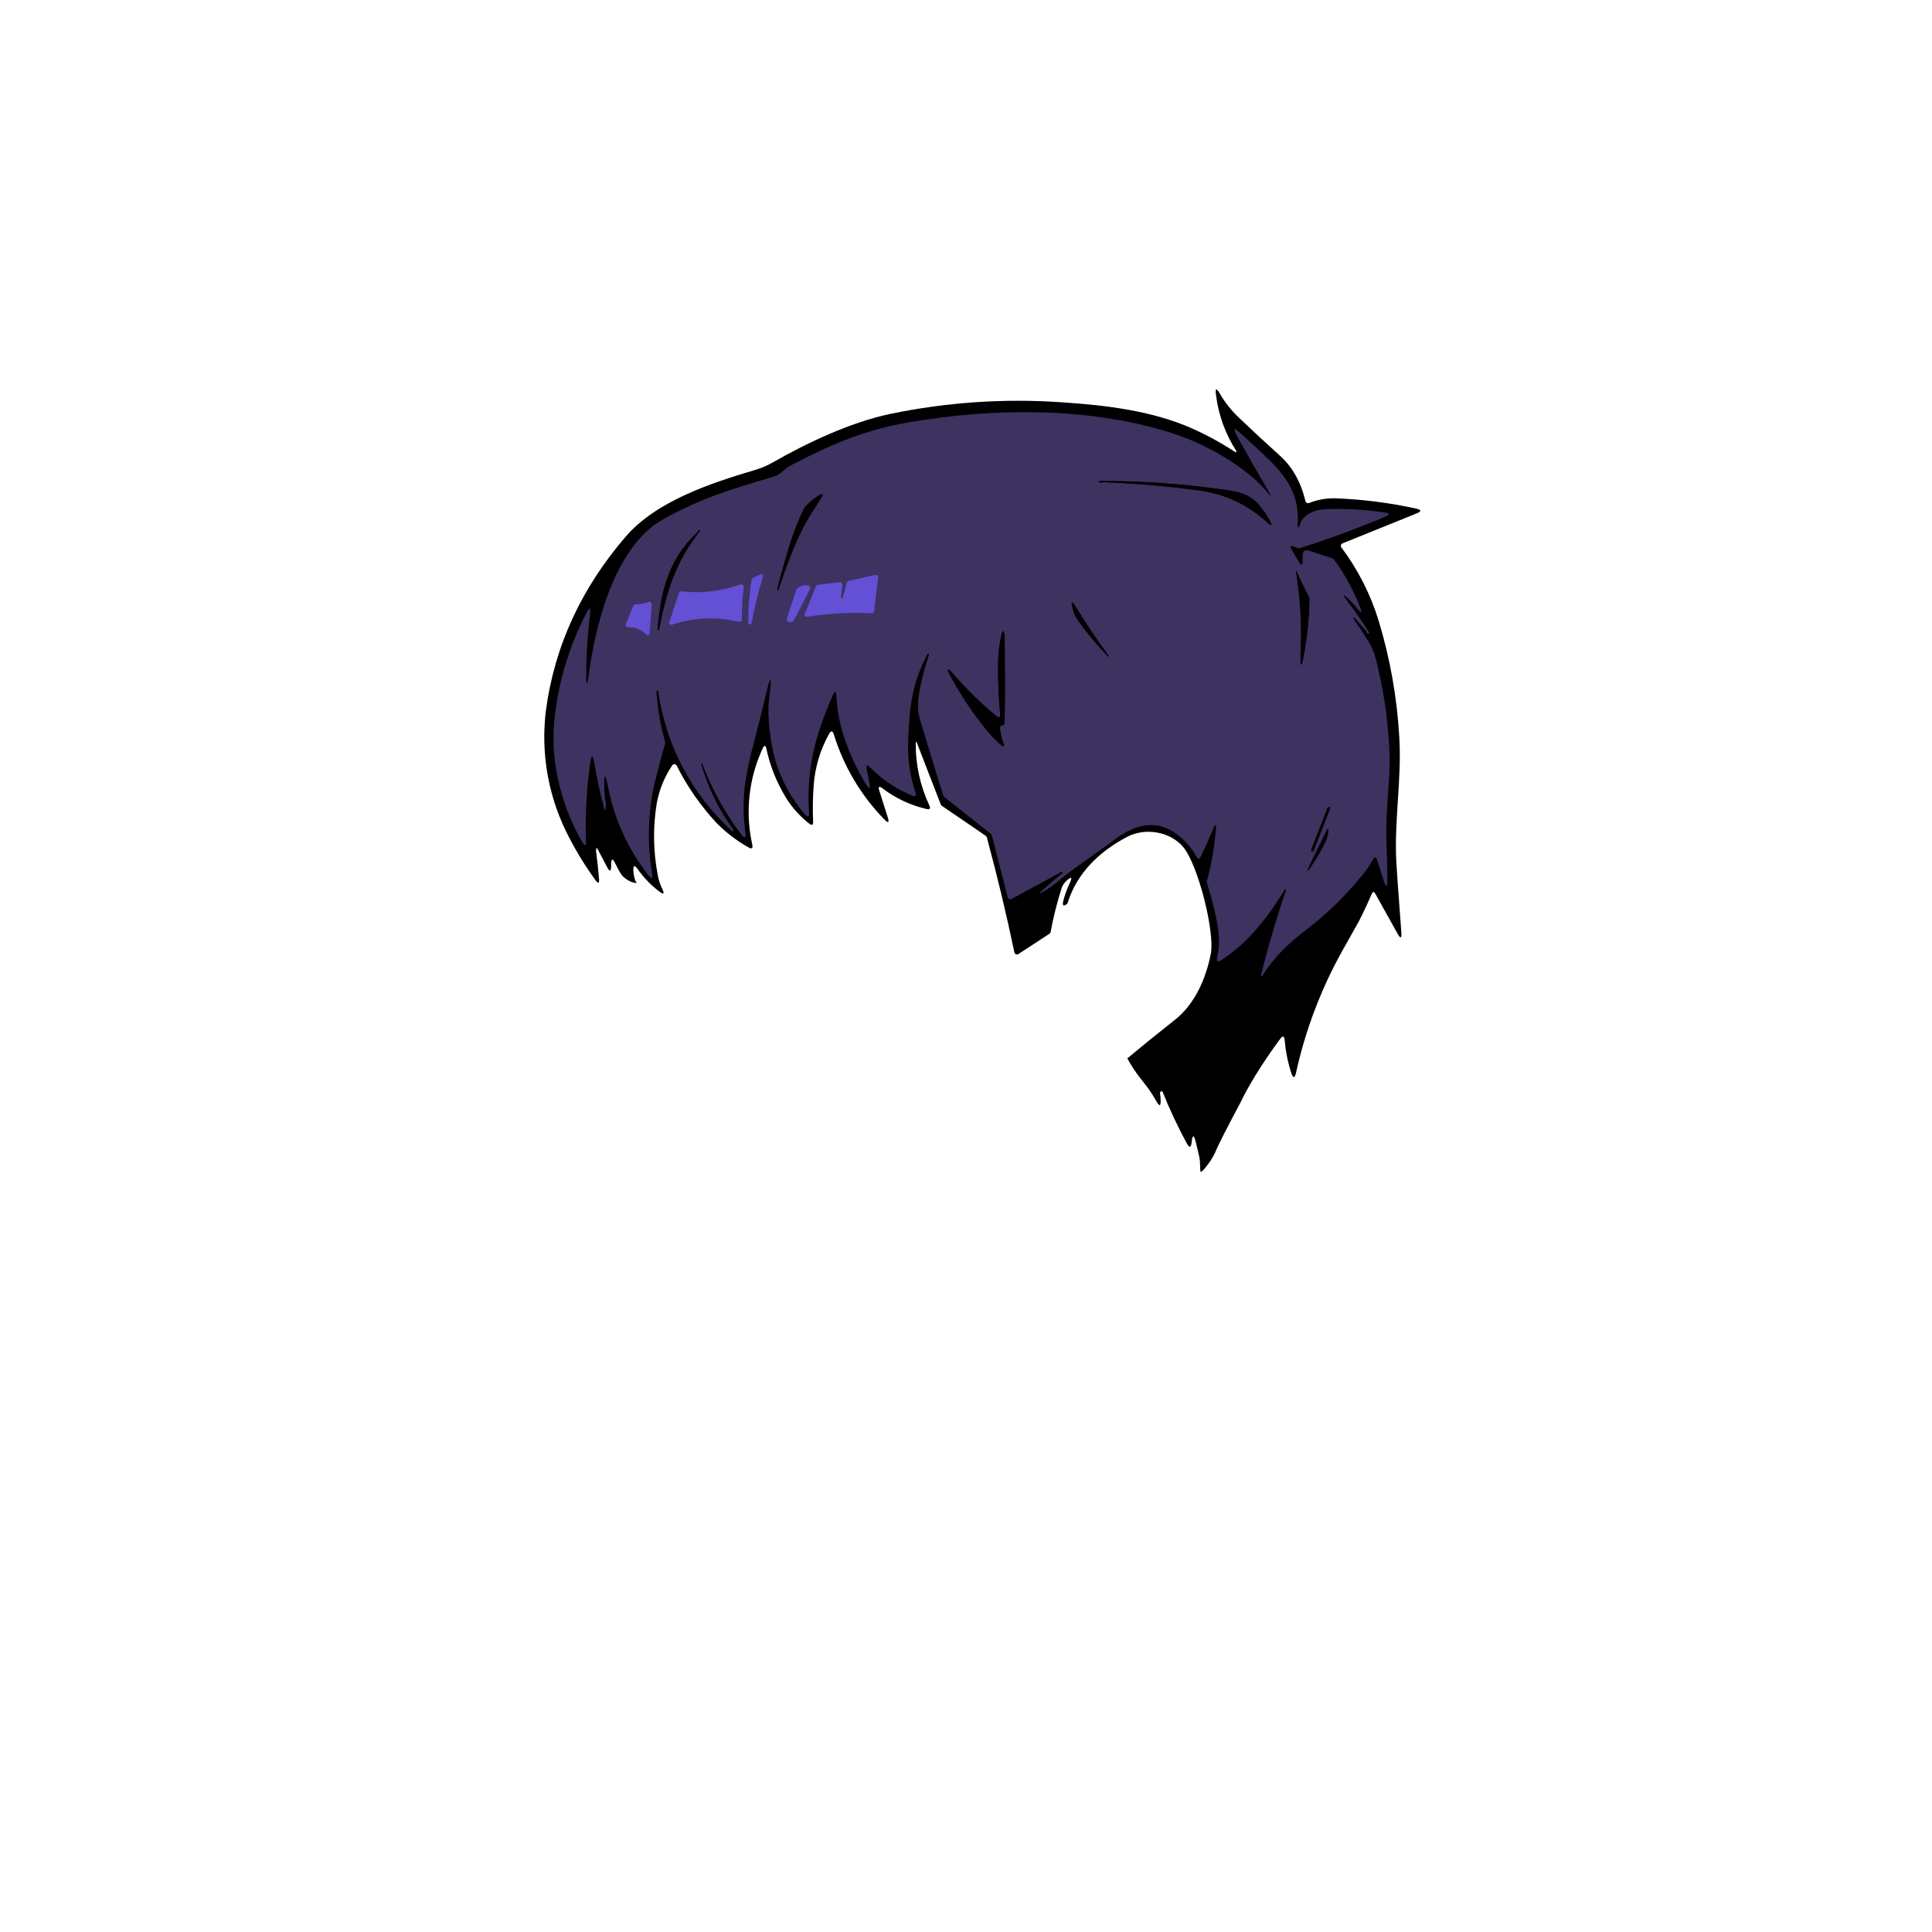 <?xml version="1.0" encoding="UTF-8" standalone="no"?>
<!DOCTYPE svg PUBLIC "-//W3C//DTD SVG 1.1//EN" "http://www.w3.org/Graphics/SVG/1.1/DTD/svg11.dtd">
<svg width="100%" height="100%" viewBox="0 0 750 750" version="1.1" xmlns="http://www.w3.org/2000/svg" xmlns:xlink="http://www.w3.org/1999/xlink" xml:space="preserve" xmlns:serif="http://www.serif.com/" style="fill-rule:evenodd;clip-rule:evenodd;stroke-linejoin:round;stroke-miterlimit:2;">
    <path d="M549.75,197.44C551.843,197.9 551.893,198.527 549.9,199.32L521.12,210.95C520.613,211.157 520.365,211.743 520.57,212.25C520.603,212.332 520.647,212.409 520.7,212.48C527.151,221.073 532.058,230.724 535.2,241C539.633,255.618 542.315,270.71 543.19,285.96C544.22,302.34 541.18,318.24 542.05,334.64C542.197,337.513 542.847,346.617 544,361.95C544.18,364.363 543.68,364.513 542.5,362.4L533.91,346.97C533.38,346.04 532.91,346.04 532.48,347.04C530.933,350.66 529.267,354.22 527.48,357.72L521.15,368.98C512.874,383.787 506.81,399.726 503.15,416.29C502.617,418.683 501.973,418.71 501.22,416.37C499.917,412.311 499.079,408.118 498.72,403.87C498.567,402.11 497.967,401.94 496.92,403.36C486.13,417.91 481.7,427.71 481.7,427.71C476.59,437.3 473.07,444.12 471.7,447.43C470.784,449.378 469.624,451.203 468.25,452.86C467.36,454.06 466.45,454.99 466.15,454.86C465.85,454.73 465.97,453.83 465.85,451.73C465.842,450.918 465.762,450.108 465.61,449.31C465.16,447.27 464.67,445.22 464.16,443.17C463.47,440.43 462.94,440.46 462.59,443.26L462.59,443.51C462.323,445.563 461.7,445.683 460.72,443.87C457.206,437.391 454.071,430.713 451.33,423.87C451.258,423.692 451.069,423.587 450.88,423.62C450.37,423.7 450.24,424.12 450.37,424.87C450.511,425.696 450.578,426.532 450.57,427.37C450.583,429.417 450.083,429.55 449.07,427.77C448.21,426.237 447.28,424.743 446.28,423.29C445.05,421.5 444.62,421.07 442.62,418.5C440.747,416.095 439.074,413.54 437.62,410.86C443.727,405.78 449.9,400.78 456.14,395.86C463.85,389.79 468.16,379.79 470.01,370.4C471.71,361.8 465.06,335.7 459.36,328.86C454.25,322.75 444.56,321.19 437.56,324.86C426.92,330.48 418.14,338.71 414.47,350.48C414.406,350.694 414.272,350.881 414.09,351.01C412.82,351.9 412.36,351.52 412.73,349.9C413.318,347.485 414.159,345.138 415.24,342.9C416.393,340.407 415.97,340.097 413.97,341.97C413.172,342.675 412.558,343.564 412.18,344.56C410.368,350.219 408.918,355.987 407.84,361.83C407.782,362.09 407.629,362.318 407.41,362.47L395.31,370.38C394.849,370.675 394.227,370.54 393.93,370.08C393.859,369.978 393.811,369.862 393.79,369.74C390.65,354.727 387.08,339.827 383.08,325.04C383.019,324.808 382.877,324.606 382.68,324.47L365.58,312.79C365.412,312.675 365.282,312.511 365.21,312.32L355.84,288.11C355.814,288.081 355.779,288.063 355.74,288.06L355.65,288.06C355.57,288.05 355.49,288.14 355.49,288.27C355.388,296.686 357.189,305.018 360.76,312.64C361.34,313.88 360.96,314.35 359.63,314.04C353.446,312.606 347.635,309.879 342.58,306.04C341.25,305.03 340.83,305.33 341.34,306.92L344.62,317.28C345.3,319.433 344.853,319.7 343.28,318.08C334.217,308.796 327.5,297.482 323.69,285.08C323.23,283.613 322.62,283.547 321.86,284.88C318.395,291.067 316.346,297.946 315.86,305.02C315.52,309.615 315.45,314.227 315.65,318.83C315.72,320.3 315.18,320.58 314.03,319.65C312.4,318.338 310.866,316.911 309.44,315.38C307.71,313.513 306.181,311.468 304.88,309.28C301.424,303.567 298.944,297.318 297.54,290.79C297.2,289.22 296.7,289.16 296.03,290.63C290.642,302.265 289.236,315.357 292.03,327.87C292.34,329.34 291.85,329.7 290.55,328.94C286.115,326.453 282.043,323.368 278.45,319.77C272.127,313.053 266.818,305.45 262.69,297.2C262.52,296.863 262.174,296.65 261.797,296.65C261.638,296.65 261.481,296.687 261.34,296.76C261.186,296.844 261.056,296.964 260.96,297.11C257.975,301.525 255.932,306.509 254.96,311.75C253.434,321.033 253.566,330.513 255.35,339.75C255.676,341.581 256.255,343.358 257.07,345.03C258.057,347.07 257.657,347.403 255.87,346.03C254.344,344.865 252.904,343.592 251.56,342.22C250.418,341.041 249.343,339.799 248.34,338.5C247.02,336.51 246.55,336.16 246.25,336.26C245.34,336.55 246.19,341.63 246.95,342.37C246.98,342.41 247.21,342.54 247.13,342.69C247.05,342.84 246.43,342.69 246.23,342.69C245.487,342.539 244.776,342.258 244.13,341.86C243.15,341.386 242.271,340.727 241.54,339.92C241.369,339.734 241.215,339.534 241.08,339.32C240.247,337.933 239.477,336.513 238.77,335.06C237.83,333.127 237.323,333.233 237.25,335.38L237.25,336.38C237.19,338.39 236.69,338.51 235.74,336.72L232.16,329.92C231.63,328.93 231.39,328.99 231.39,330.12C231.381,330.243 231.381,330.367 231.39,330.49C231.86,334 232.24,337.53 232.54,341.06C232.7,343 232.217,343.177 231.09,341.59C226.741,335.599 222.92,329.241 219.67,322.59C212.629,308.076 209.936,291.829 211.92,275.82C215.34,250.28 226.01,227.95 242.85,208.37C254.8,194.44 276.22,187.44 293.12,182.44C295.487,181.742 297.766,180.772 299.91,179.55C313.36,171.88 330,164 345.36,160.73C367.377,156.135 389.924,154.604 412.36,156.18C429.54,157.32 447.36,159.48 462.75,166.32C468.531,168.894 474.092,171.934 479.38,175.41C479.61,175.54 479.8,175.54 479.94,175.41C480.018,175.314 480.018,175.176 479.94,175.08C475.691,168.502 472.989,161.044 472.04,153.27C471.71,150.68 472.21,150.52 473.52,152.77C475.492,156.162 477.933,159.259 480.77,161.97C486.05,167.023 491.413,171.997 496.86,176.89C501.68,181.223 504.99,187.11 506.79,194.55C506.897,194.999 507.301,195.319 507.763,195.319C507.843,195.319 507.922,195.309 508,195.29L508.12,195.29C511.337,193.994 514.783,193.365 518.25,193.44C528.849,193.825 539.391,195.164 549.75,197.44Z"/>
    <path d="M272.24,296.4C272.203,296.51 272.203,296.63 272.24,296.74C274.88,305.832 279.076,314.399 284.64,322.06C284.75,322.181 284.75,322.369 284.64,322.49L284.44,322.69C284.39,322.74 284.27,322.69 284.16,322.6C268.565,308.431 258.425,289.229 255.52,268.36C255.507,268.275 255.46,268.2 255.39,268.15C254.98,267.86 254.81,268.15 254.87,269.01C255.315,275.444 256.442,281.813 258.23,288.01C258.281,288.19 258.281,288.38 258.23,288.56C256.803,293.553 255.47,298.553 254.23,303.56C251.538,315.244 251.171,327.344 253.15,339.17C253.463,341.17 252.99,341.373 251.73,339.78C243.973,329.939 238.645,318.406 236.18,306.12C234.907,299.82 234.38,299.883 234.6,306.31C234.667,308.213 234.874,310.108 235.22,311.98C235.22,312.16 235.28,316.55 234.43,313.38C232.905,307.737 231.67,302.019 230.73,296.25C230.17,292.83 229.64,292.83 229.14,296.25C227.702,306.222 227.147,316.301 227.48,326.37C227.55,328.52 227.06,328.66 225.99,326.8C220.593,317.444 217.045,307.136 215.54,296.44C214.64,289.831 214.64,283.129 215.54,276.52C217.275,263.135 221.337,250.156 227.54,238.17C228.92,235.503 229.423,235.66 229.05,238.64C228.006,247.062 227.518,255.544 227.59,264.03C227.59,265.85 228.15,264.93 228.24,264.23C230.67,244.23 238.06,212.48 257.36,201.63C271.76,193.54 284.48,189.63 300.28,185.07C302.95,184.3 304.65,181.9 306.87,180.72C322.31,172.58 335.57,166.98 352.3,164.03C386.6,158.03 425.04,158.03 456.89,168.78C468.36,172.66 484.75,181.64 492.96,192.24C493.36,192.76 493.16,191.93 493.14,191.9C488.967,184.847 484.74,177.467 480.46,169.76C478.42,166.093 478.937,165.687 482.01,168.54L488.48,174.54C497.93,183.22 504.77,190.43 503.73,203.97C503.68,204.198 503.766,204.436 503.95,204.58C504.006,204.623 504.075,204.646 504.145,204.646C504.245,204.646 504.34,204.6 504.4,204.52C504.429,204.474 504.449,204.423 504.46,204.37C505.21,199.69 510.52,197.8 514.72,197.65C522.412,197.375 530.112,197.823 537.72,198.99C539.58,199.283 539.643,199.793 537.91,200.52C526.957,205.127 515.813,209.227 504.48,212.82C504.257,212.902 504.013,212.902 503.79,212.82L502.46,212.25C500.97,211.62 500.64,212.01 501.46,213.4L504.18,218.02C505.18,219.707 505.677,219.57 505.67,217.61L505.67,215.76C505.67,213.89 506.5,213.24 508.18,213.76L517.32,216.76C517.52,216.824 517.695,216.95 517.82,217.12C522.174,223.091 525.699,229.624 528.3,236.54C529.11,238.7 527.3,236.84 527.09,236.54C526.244,235.373 525.297,234.282 524.26,233.28C520.967,230.093 520.71,230.317 523.49,233.95C526.27,237.583 528.9,241.39 531.38,245.37C531.64,245.79 531.52,246 531.03,245.99C530.79,245.99 530.66,245.84 530.65,245.55C530.642,245.406 530.586,245.268 530.49,245.16L525.8,239.8C525.768,239.755 525.715,239.729 525.66,239.73C525.33,239.73 525.41,240.17 525.52,240.33C527.52,243.177 529.44,246.09 531.28,249.07C533.66,252.96 534.17,255.88 535.4,261.36C537.708,271.635 539.047,282.105 539.4,292.63C539.73,303.15 537.73,316 538.22,327.46C538.453,332.727 538.577,337.323 538.59,341.25C538.59,344.797 538.067,344.877 537.02,341.49L534.69,334.04C534.217,332.533 533.607,332.473 532.86,333.86C531.946,335.558 530.881,337.171 529.68,338.68C523.347,346.706 516.067,353.939 508,360.22C499.71,366.62 495,371.07 490,378.83C489.954,378.912 489.873,378.967 489.78,378.98C489.54,378.98 489.46,378.86 489.55,378.51C492.277,367.43 495.487,356.487 499.18,345.68C499.29,345.37 499.18,345.23 498.95,345.24C498.842,345.248 498.745,345.307 498.69,345.4C495.427,350.924 491.675,356.145 487.48,361C483.567,365.548 479.028,369.517 474,372.79C472.667,373.67 472.157,373.337 472.47,371.79C472.73,370.58 472.93,369.34 473.08,368.08C473.94,360.99 470.59,349.55 468.5,342.64C468.449,342.46 468.449,342.27 468.5,342.09C470.392,335.118 471.591,327.977 472.08,320.77C472.16,319.64 471.39,320.77 471.31,320.93C469.71,324.817 467.997,328.657 466.17,332.45C465.61,333.62 465.02,333.63 464.39,332.45C462.599,329.25 460.184,326.442 457.29,324.19C449.05,317.66 440.29,320.09 432.53,326.04C425.35,331.57 417.7,336.28 410.75,342.11C409.555,343.112 408.303,344.044 407,344.9C402.547,347.827 402.343,347.553 406.39,344.08C408.25,342.47 410.12,340.88 411.99,339.29C412.154,339.17 412.29,339.017 412.39,338.84C412.64,338.34 412.52,338.22 412.03,338.49L392.65,349C392.504,349.079 392.34,349.121 392.173,349.121C391.804,349.121 391.463,348.916 391.29,348.59C391.25,348.521 391.22,348.447 391.2,348.37L385,324.24C384.946,324.026 384.823,323.836 384.65,323.7L366.49,309.32C366.329,309.195 366.211,309.024 366.15,308.83C363.097,298.97 360.017,288.887 356.91,278.58C355.03,272.35 358.56,260.58 360.53,254.46C360.66,254.06 360.58,253.84 360.3,253.81C360.192,253.792 360.084,253.85 360.04,253.95C354.04,265.36 353.04,274.38 352.56,287.5C352.267,294.308 353.219,301.114 355.37,307.58C355.84,308.96 355.37,309.37 354.04,308.82C347.93,306.342 342.4,302.624 337.8,297.9C336.55,296.62 336.09,296.9 336.44,298.61L337.44,303.56C338.033,306.553 337.543,306.743 335.97,304.13C332.507,298.424 329.706,292.341 327.62,286C325.946,280.964 324.97,275.721 324.72,270.42C324.62,268.107 324.11,268.013 323.19,270.14C321.577,273.82 320.113,277.553 318.8,281.34C314.915,292.196 313.301,303.735 314.06,315.24C314.21,317.24 313.62,317.5 312.3,315.95C307.357,310.148 303.618,303.421 301.3,296.16C299.09,289.28 297.68,278.05 298.57,271.28C298.68,270.42 298.78,269.56 298.87,268.71C299.537,262.277 299.117,262.203 297.61,268.49C296.063,274.923 294.463,281.34 292.81,287.74C291.181,293.562 289.938,299.485 289.09,305.47C288.456,311.268 288.537,317.122 289.33,322.9C289.7,325.47 289.1,325.71 287.54,323.64C281.299,315.343 276.274,306.198 272.62,296.48C272.5,296.16 272.38,296.14 272.27,296.43L272.24,296.4ZM514.63,323.1L510.09,332.33C506.39,339.863 506.763,340.07 511.21,332.95C512.343,331.144 513.365,329.271 514.27,327.34C514.917,326.083 515.366,324.734 515.6,323.34C515.84,321.34 515.52,321.25 514.6,323.06L514.63,323.1ZM389.07,281.51C389.306,281.493 389.534,281.414 389.73,281.28C390.37,280.82 389.98,250.37 390.01,246.99C390.01,246.73 389.56,243.19 388.83,246.22C387.985,249.759 387.535,253.381 387.49,257.02C387.376,263.679 387.626,270.339 388.24,276.97C388.387,278.57 387.843,278.86 386.61,277.84C380.919,273.157 375.628,268.009 370.79,262.45C367.497,258.657 367.063,258.96 369.49,263.36C373.465,270.621 378.116,277.491 383.38,283.88C385.118,285.928 387.018,287.834 389.06,289.58C389.216,289.711 389.444,289.711 389.6,289.58C389.748,289.46 389.794,289.251 389.71,289.08C388.886,287.005 388.361,284.823 388.15,282.6C388.098,282.058 388.498,281.567 389.04,281.51L389.07,281.51ZM488.47,195.7C484.47,191.1 478.47,190.52 472.47,189.76C457.368,187.708 442.141,186.706 426.9,186.76C426.778,186.762 426.673,186.85 426.65,186.97C426.52,187.57 427.71,187.18 428.1,187.19C440.473,187.623 452.79,188.67 465.05,190.33C476.14,191.83 484.57,196.05 492.59,203.33C492.73,203.46 493.99,204.33 493.48,203.26C492.145,200.542 490.464,198.008 488.48,195.72L488.47,195.7ZM516.33,314C516.354,313.938 516.367,313.871 516.367,313.804C516.367,313.581 516.228,313.38 516.02,313.3C515.959,313.276 515.893,313.264 515.827,313.264C515.606,313.264 515.407,313.402 515.33,313.61L509,329.8C508.976,329.861 508.964,329.927 508.964,329.993C508.964,330.214 509.102,330.413 509.31,330.49C509.372,330.514 509.439,330.527 509.506,330.527C509.729,330.527 509.93,330.388 510.01,330.18L516.33,314ZM503.12,221.91C504.723,231.761 505.353,241.746 505,251.72C504.68,260.08 505.21,260.133 506.59,251.88C507.665,245.407 508.247,238.861 508.33,232.3C508.329,232.128 508.285,231.959 508.2,231.81C506.867,229.397 505.25,226.087 503.35,221.88C503.157,221.447 503.097,221.447 503.17,221.88L503.12,221.91Z" style="fill:rgb(62,50,96);"/>
    <path d="M488.47,195.7C490.454,197.988 492.135,200.522 493.47,203.24C493.98,204.24 492.72,203.44 492.58,203.31C484.58,196.04 476.13,191.82 465.04,190.31C452.78,188.65 440.463,187.603 428.09,187.17C427.7,187.17 426.51,187.55 426.64,186.95C426.663,186.83 426.768,186.742 426.89,186.74C442.131,186.686 457.358,187.688 472.46,189.74C478.46,190.5 484.46,191.08 488.46,195.68L488.47,195.7ZM312.29,197.05C313.811,195.284 315.583,193.75 317.55,192.5C319.61,191.167 319.977,191.537 318.65,193.61C317.45,195.457 316.247,197.333 315.04,199.24C309.43,208.09 305.54,219.08 302.18,228.99C302.07,229.32 301.94,229.33 301.79,228.99C301.5,228.33 305.03,216.59 305.48,214.99C307.159,208.896 309.392,202.968 312.15,197.28C312.183,197.199 312.231,197.124 312.29,197.06L312.29,197.05ZM271.06,206.05C271.141,205.847 271.354,205.726 271.57,205.76C271.88,205.76 271.93,205.94 271.74,206.18C262.04,218.37 258.69,230.18 255.87,244.3C255.79,244.73 255.62,244.83 255.37,244.62C255.291,244.55 255.25,244.446 255.26,244.34C256.45,229.11 259.73,216.81 270.63,206.7C270.803,206.504 270.947,206.286 271.06,206.05ZM503.12,221.89C503.047,221.443 503.107,221.443 503.3,221.89C505.207,226.097 506.823,229.407 508.15,231.82C508.235,231.969 508.279,232.138 508.28,232.31C508.197,238.871 507.615,245.417 506.54,251.89C505.16,260.143 504.63,260.09 504.95,251.73C505.32,241.757 504.707,231.773 503.12,221.92L503.12,221.89Z" style="fill-rule:nonzero;"/>
    <path d="M292.29,224.39L294.61,223.23C296.01,222.563 296.477,222.963 296.01,224.43C294.275,230.119 292.863,235.902 291.78,241.75C291.67,242.3 291.38,242.52 290.89,242.42C290.653,242.373 290.48,242.162 290.48,241.92C290.45,236.299 290.871,230.684 291.74,225.13C291.792,224.809 291.997,224.532 292.29,224.39ZM327.2,232L328.67,226.27C328.764,225.912 329.049,225.634 329.41,225.55L339.69,223.17C339.763,223.153 339.838,223.145 339.913,223.145C340.381,223.145 340.79,223.473 340.89,223.93C340.909,224.043 340.909,224.157 340.89,224.27L339.33,237.21C339.269,237.712 338.836,238.094 338.33,238.09C330.064,237.679 321.778,238.111 313.6,239.38C312.44,239.56 312.08,239.11 312.52,238.02L316.73,227.64C316.866,227.301 317.177,227.063 317.54,227.02L325.9,226.02C325.939,226.015 325.978,226.013 326.016,226.013C326.522,226.013 326.953,226.397 327.01,226.9C327.02,226.976 327.02,227.054 327.01,227.13L326.45,231.71C326.429,231.901 326.54,232.083 326.72,232.15L327.02,232.25C327.09,232.25 327.18,232.16 327.22,232L327.2,232ZM263.51,230.24C263.658,229.793 264.102,229.508 264.57,229.56C272.283,230.446 280.097,229.536 287.4,226.9C287.508,226.861 287.622,226.842 287.737,226.842C288.16,226.842 288.54,227.111 288.68,227.51C288.731,227.661 288.749,227.822 288.73,227.98C288.19,232.097 287.95,236.248 288.01,240.4C288.01,240.409 288.01,240.418 288.01,240.427C288.01,240.975 287.559,241.427 287.01,241.427C286.933,241.427 286.855,241.418 286.78,241.4C278.333,239.32 269.469,239.667 261.21,242.4C259.963,242.807 259.543,242.387 259.95,241.14L263.51,230.3L263.51,230.24ZM309.51,228.38C310.679,227.433 312.189,227.01 313.68,227.21C314.18,227.27 314.561,227.699 314.561,228.203C314.561,228.252 314.557,228.301 314.55,228.35C314.532,228.458 314.498,228.562 314.45,228.66C312.45,232.66 310.4,236.63 308.3,240.57C308.023,241.133 307.447,241.49 306.82,241.49C306.567,241.49 306.317,241.432 306.09,241.32C305.569,241.15 305.28,240.581 305.45,240.06L309.17,228.86C309.232,228.661 309.359,228.489 309.53,228.37L309.51,228.38ZM244.74,243.55L243.87,243.55C243.327,243.542 242.885,243.093 242.885,242.55C242.885,242.42 242.91,242.291 242.96,242.17L245.87,235.17C246.033,234.769 246.439,234.518 246.87,234.55C248.486,234.635 250.1,234.351 251.59,233.72C252.095,233.506 252.686,233.746 252.9,234.25C252.963,234.395 252.99,234.553 252.98,234.71L252.2,245.39C252.1,246.82 251.54,247.03 250.51,246.04C249.527,245.104 248.353,244.392 247.07,243.95C246.329,243.701 245.552,243.576 244.77,243.58L244.74,243.55Z" style="fill:rgb(99,80,213);fill-rule:nonzero;"/>
    <path d="M416.47,236.6C415.543,233.053 416.03,232.85 417.93,235.99C421.623,242.077 425.787,248.27 430.42,254.57C430.51,254.7 430.52,254.79 430.47,254.86C430.389,254.937 430.261,254.937 430.18,254.86C425.849,250.489 421.892,245.762 418.35,240.73C417.492,239.491 416.862,238.11 416.49,236.65L416.47,236.6ZM388.15,282.6C388.361,284.823 388.886,287.005 389.71,289.08C389.794,289.251 389.748,289.46 389.6,289.58C389.444,289.711 389.216,289.711 389.06,289.58C387.018,287.834 385.118,285.928 383.38,283.88C378.116,277.491 373.465,270.621 369.49,263.36C367.063,258.973 367.497,258.67 370.79,262.45C375.628,268.009 380.919,273.157 386.61,277.84C387.85,278.86 388.393,278.57 388.24,276.97C387.626,270.339 387.376,263.679 387.49,257.02C387.535,253.381 387.985,249.759 388.83,246.22C389.56,243.22 390.01,246.73 390.01,246.99C390.01,250.37 390.37,280.82 389.73,281.28C389.534,281.414 389.306,281.493 389.07,281.51C388.529,281.552 388.116,282.028 388.15,282.57L388.15,282.6Z" style="fill-rule:nonzero;"/>
</svg>
